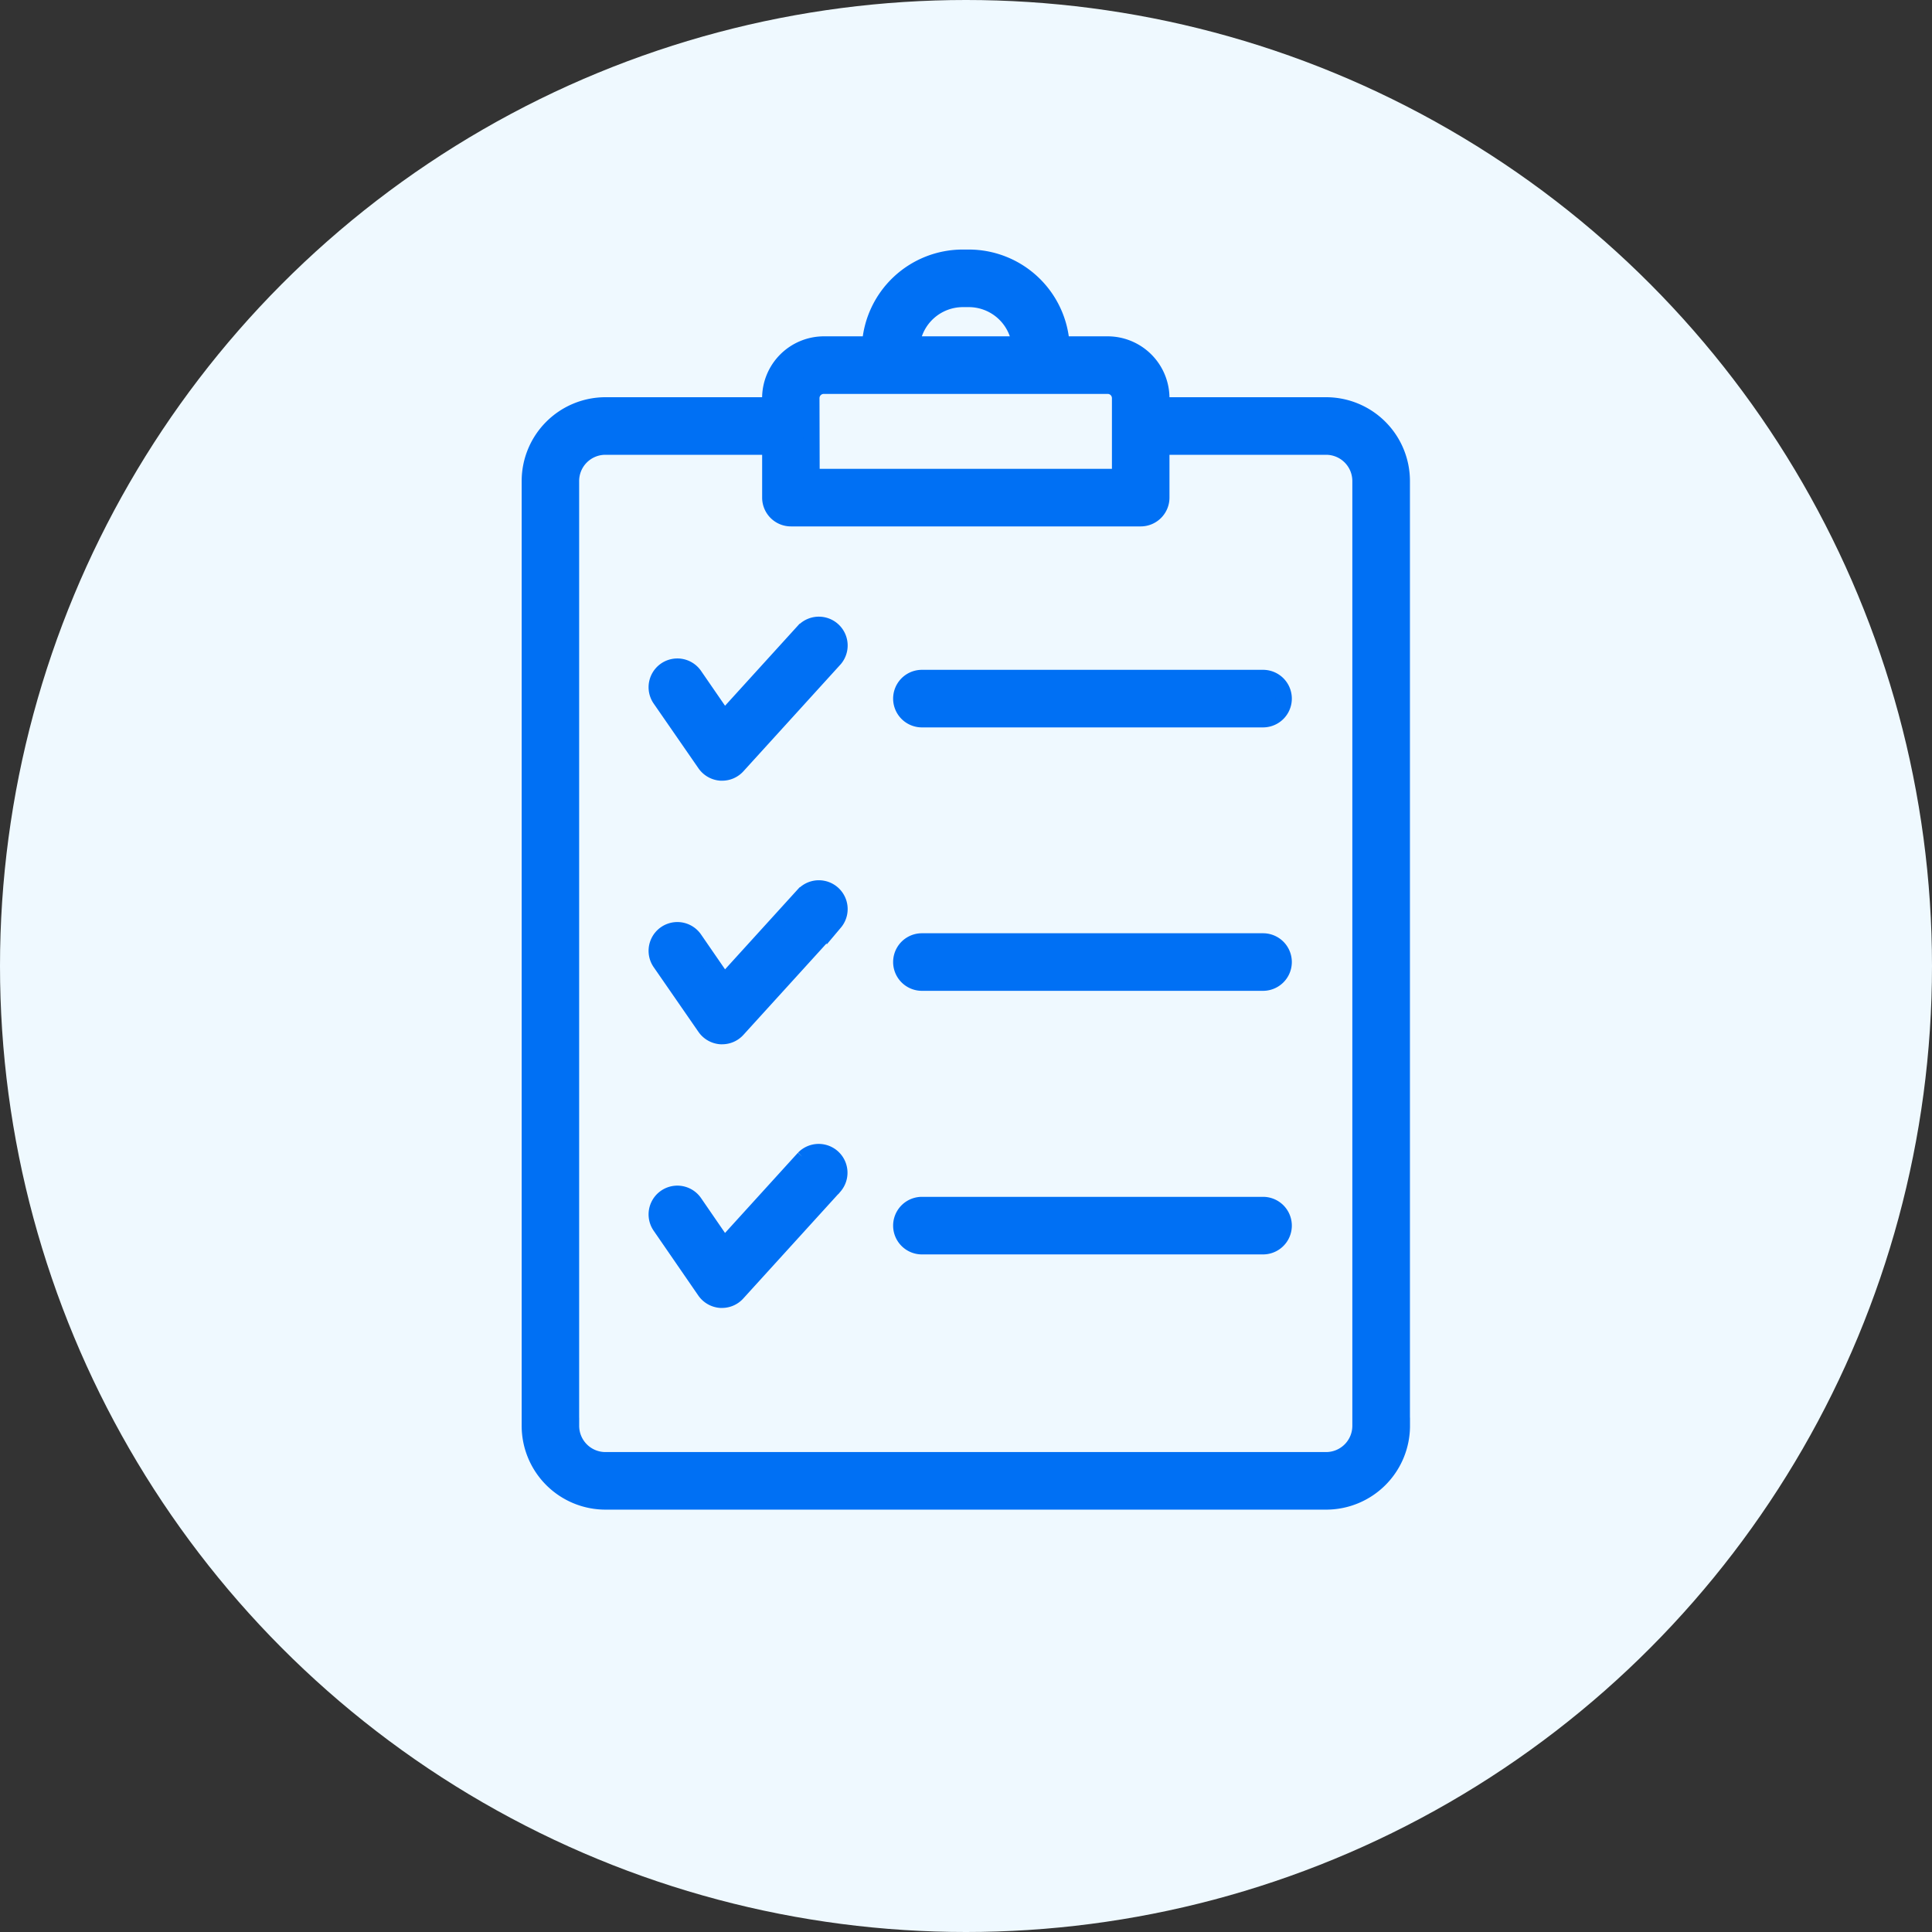<svg xmlns="http://www.w3.org/2000/svg" width="60" height="60" viewBox="0 0 60 60">
  <rect x="0" y="0" width="60" height="60" fill="#333333" stroke="none"/>
  <g id="グループ_280048" data-name="グループ 280048" transform="translate(-560 -6771)">
    <circle id="楕円形_182" data-name="楕円形 182" cx="30" cy="30" r="30" transform="translate(560 6771)" fill="#eff9ff"/>
    <g id="グループ_277261" data-name="グループ 277261" transform="translate(-4506 1701)">
      <path id="パス_48272" data-name="パス 48272" d="M45.537,41.279V11.94a2.354,2.354,0,0,0-2.349-2.354H38.069V9.365a1.672,1.672,0,0,0-1.67-1.67H34.967A2.887,2.887,0,0,0,32.091,5h-.2A2.887,2.887,0,0,0,29.02,7.695H27.588a1.672,1.672,0,0,0-1.67,1.67v.221H20.8a2.354,2.354,0,0,0-2.349,2.354V41.279A2.354,2.354,0,0,0,20.8,43.633h22.39a2.355,2.355,0,0,0,2.349-2.354ZM31.894,6.288h.2a1.6,1.6,0,0,1,1.58,1.407H30.316a1.6,1.6,0,0,1,1.578-1.407ZM27.2,9.365a.383.383,0,0,1,.382-.382H36.4a.382.382,0,0,1,.382.382v2.445l-9.576,0ZM19.736,41.279V11.94A1.065,1.065,0,0,1,20.8,10.874h5.119v1.58a.644.644,0,0,0,.644.644H37.425a.644.644,0,0,0,.644-.644v-1.58h5.118a1.065,1.065,0,0,1,1.061,1.066V41.279a1.065,1.065,0,0,1-1.061,1.066H20.8a1.065,1.065,0,0,1-1.063-1.066Z" transform="translate(5064 5073)" fill="#0070f4" stroke="#0070f4" stroke-width="0.5"/>
      <path id="パス_48273" data-name="パス 48273" d="M32.2,31.736l-2.475,2.723L28.8,33.116a.643.643,0,1,0-1.058.733l1.39,2.009a.649.649,0,0,0,.486.277.364.364,0,0,0,.044,0,.639.639,0,0,0,.476-.211l3.02-3.322a.645.645,0,0,0-.954-.867Z" transform="translate(5058.765 5057.86)" fill="#0070f4" stroke="#0070f4" stroke-width="0.5"/>
      <path id="パス_48274" data-name="パス 48274" d="M32.2,50.806l-2.475,2.723L28.8,52.186a.643.643,0,1,0-1.058.733l1.39,2.009a.649.649,0,0,0,.486.277.365.365,0,0,0,.044,0,.639.639,0,0,0,.476-.211l3.02-3.322a.645.645,0,0,0-.954-.867Z" transform="translate(5058.765 5046.976)" fill="#0070f4" stroke="#0070f4" stroke-width="0.5"/>
      <path id="パス_48275" data-name="パス 48275" d="M32.2,69.876,29.724,72.6,28.8,71.256a.643.643,0,1,0-1.058.733L29.127,74a.649.649,0,0,0,.486.277.366.366,0,0,0,.044,0,.639.639,0,0,0,.476-.211l3.02-3.322a.645.645,0,0,0-.954-.867Z" transform="translate(5058.765 5036.092)" fill="#0070f4" stroke="#0070f4" stroke-width="0.5"/>
      <path id="パス_48276" data-name="パス 48276" d="M56.566,35.4H45.972a.644.644,0,0,0,0,1.288H56.566a.644.644,0,0,0,0-1.288Z" transform="translate(5048.659 5055.652)" fill="#0070f4" stroke="#0070f4" stroke-width="0.5"/>
      <path id="パス_48277" data-name="パス 48277" d="M56.566,54.465H45.972a.644.644,0,0,0,0,1.288H56.566a.644.644,0,0,0,0-1.288Z" transform="translate(5048.659 5044.768)" fill="#0070f4" stroke="#0070f4" stroke-width="0.5"/>
      <path id="パス_48278" data-name="パス 48278" d="M56.566,73.535H45.972a.644.644,0,0,0,0,1.288H56.566a.644.644,0,0,0,0-1.288Z" transform="translate(5048.659 5033.884)" fill="#0070f4" stroke="#0070f4" stroke-width="0.5"/>
    </g>
  </g>
</svg>

